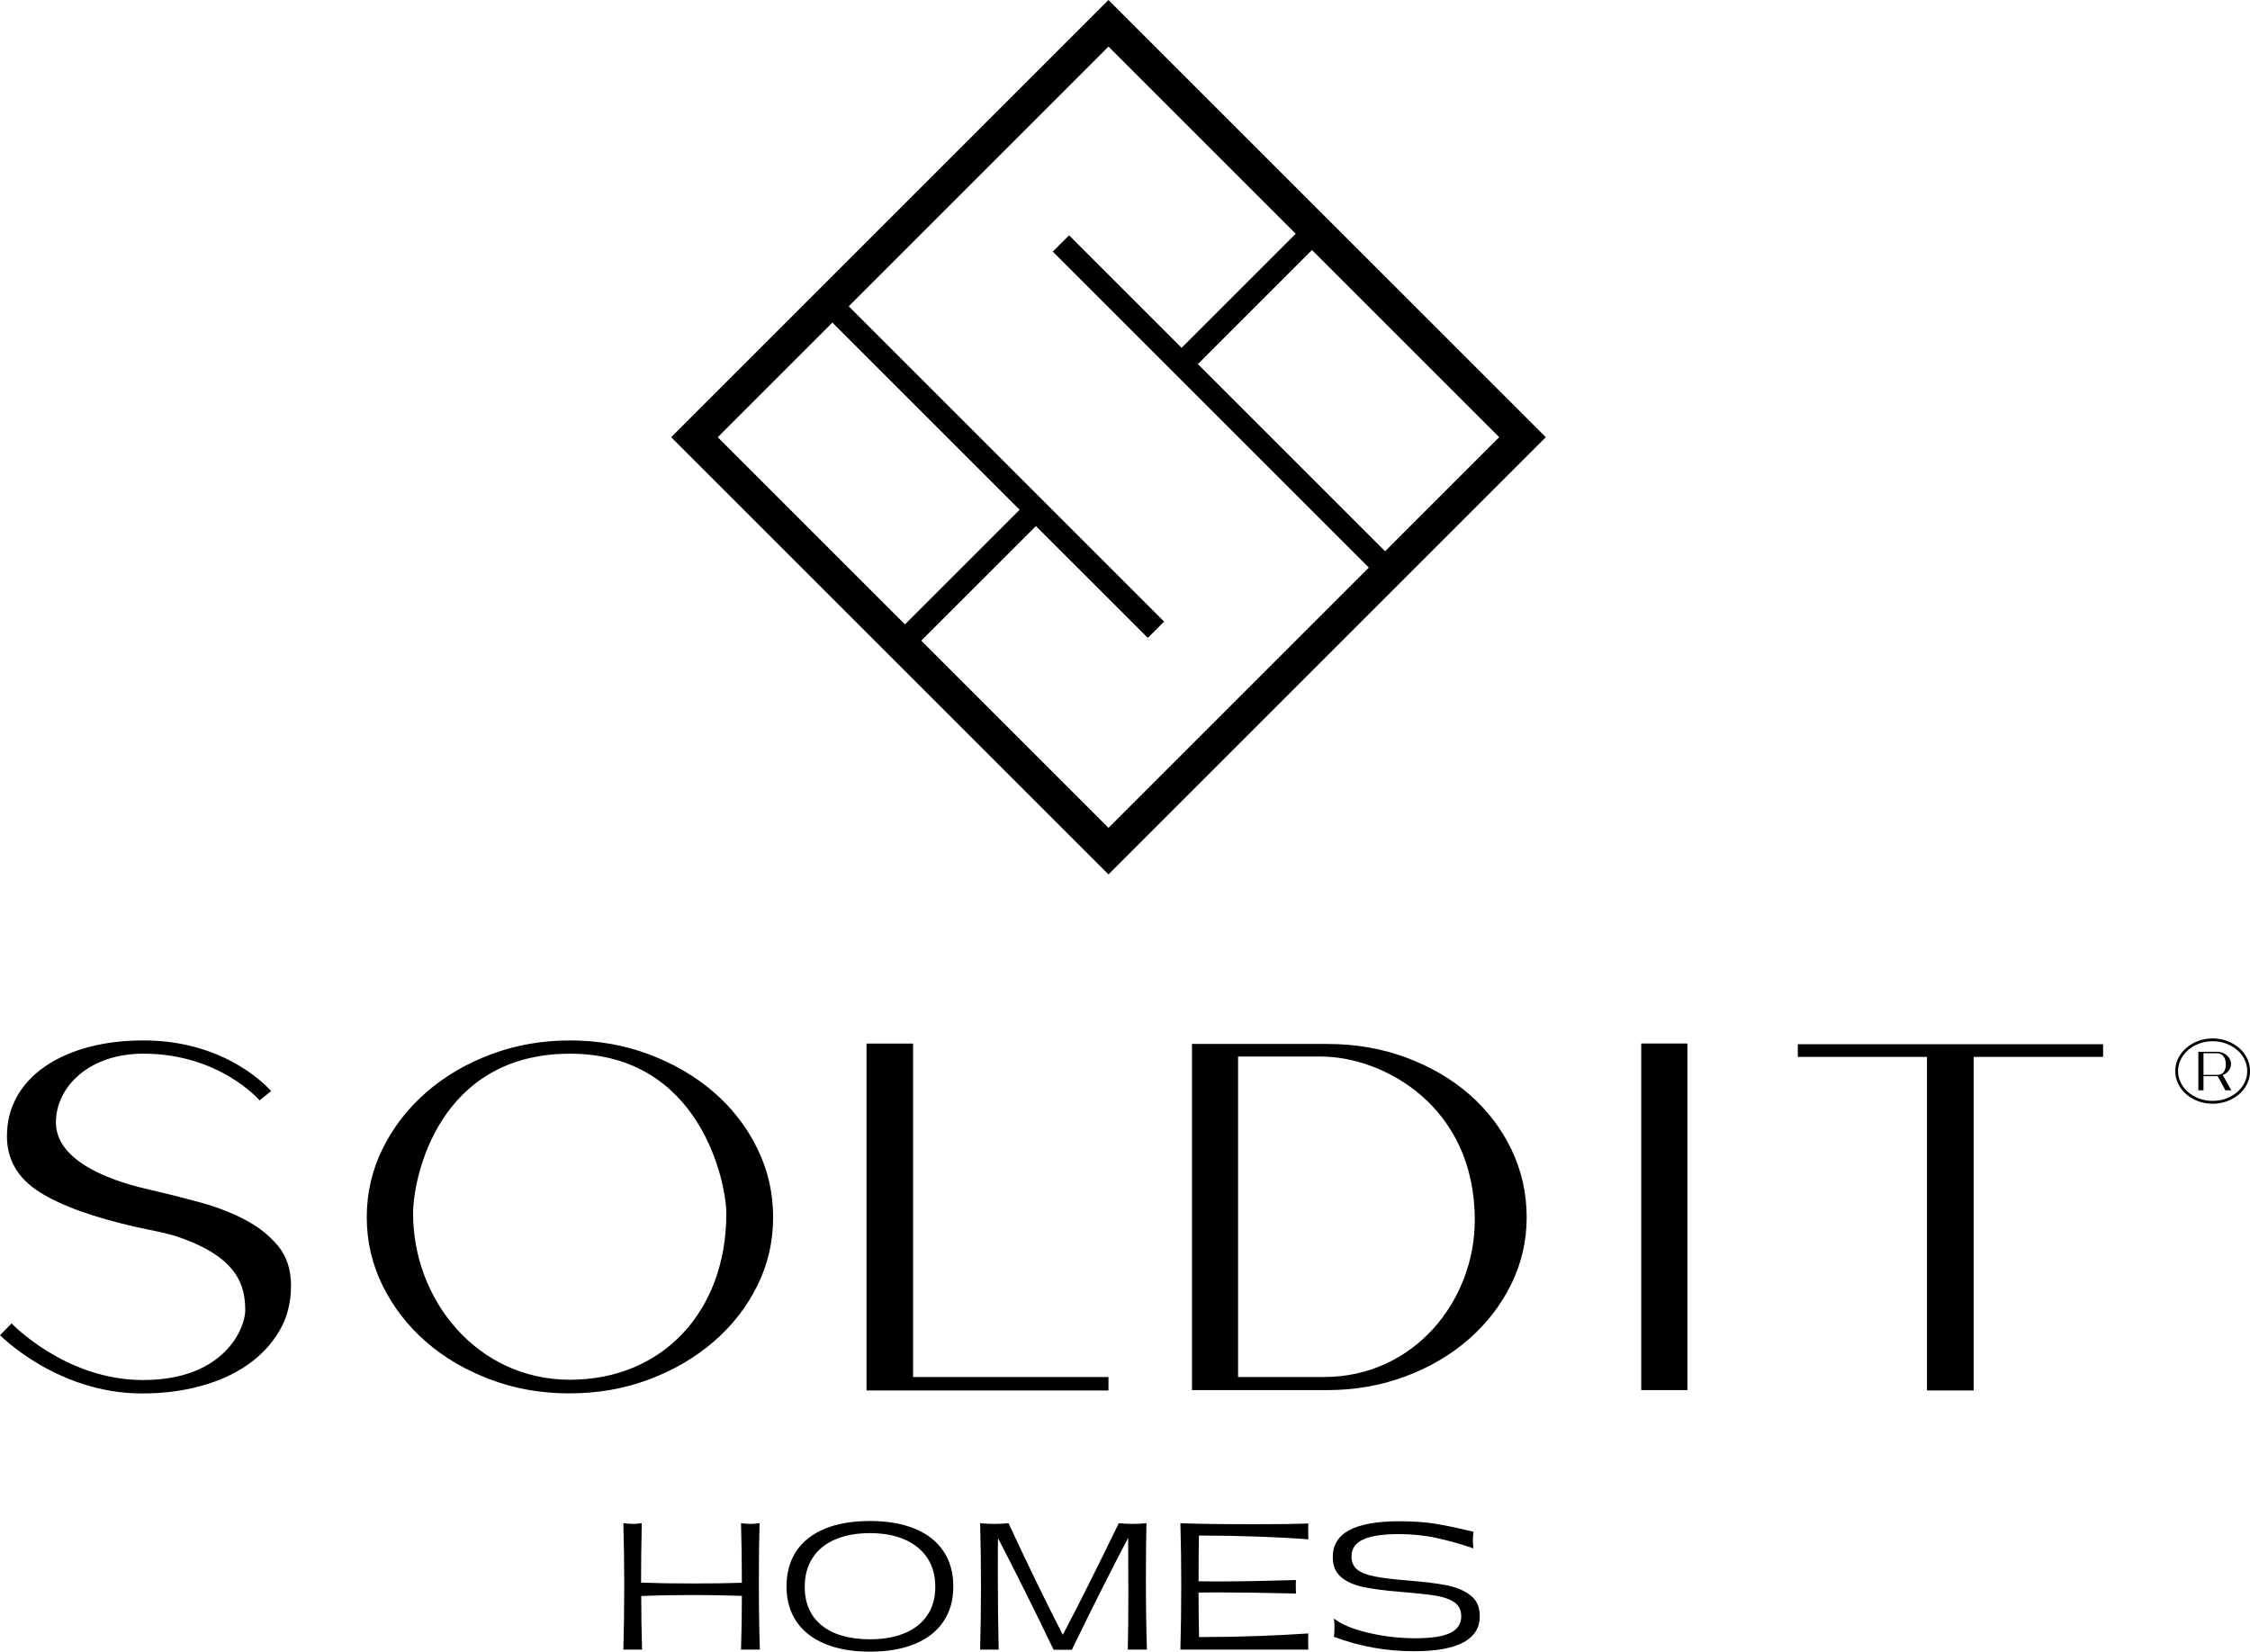 <?xml version="1.0" encoding="UTF-8"?>
<svg xmlns="http://www.w3.org/2000/svg" id="uuid-dd20e78c-28fa-4e54-b6bc-9794cd72427a" data-name="Layer 2" width="682.97" height="501.47" viewBox="0 0 682.97 501.47">
  <g id="uuid-95ee09c1-dc95-4dde-8785-7d58202c580b" data-name="Capa 1">
    <g>
      <g>
        <path d="M234.67,369.68c0,7.4-1.62,14.32-4.85,20.79-3.22,6.46-7.64,12.1-13.24,16.93-5.6,4.82-12.14,8.63-19.62,11.44-7.48,2.81-15.52,4.21-24.13,4.21s-16.49-1.4-23.97-4.21c-7.48-2.81-13.99-6.62-19.53-11.44-5.54-4.82-9.93-10.49-13.15-17-3.23-6.51-4.85-13.47-4.85-20.86s1.62-14.34,4.85-20.85c3.22-6.51,7.64-12.19,13.24-17.07,5.6-4.87,12.14-8.71,19.62-11.51,7.48-2.81,15.47-4.22,23.97-4.22s16.49,1.4,23.97,4.22c7.48,2.81,14.02,6.62,19.62,11.44,5.59,4.82,10.01,10.51,13.24,17.07,3.23,6.55,4.85,13.57,4.84,21.06ZM220.47,368.47c0-9.19-7.71-48.55-47.46-48.55s-47.62,37.3-47.62,48.55c0,26.19,19.42,50.44,47.62,50.44s47.46-20.88,47.46-50.44ZM336.47,418.09v4.07h-73.44v-105.32h14.12v101.25h59.31ZM463.41,369.64c0,7.18-1.58,13.95-4.72,20.33-3.15,6.37-7.46,11.94-12.94,16.71-5.48,4.77-11.92,8.53-19.29,11.27-7.38,2.74-15.25,4.11-23.61,4.11h-41.03v-105.1h41.03c8.57,0,16.55,1.37,23.93,4.11,7.38,2.74,13.78,6.46,19.21,11.19,5.43,4.72,9.68,10.29,12.78,16.71,3.09,6.43,4.64,13.32,4.64,20.67ZM447.66,370.41c0-34.74-27.87-49.63-46.73-49.63h-25.12v97.3h26.1c27.23,0,45.76-23.06,45.75-47.67ZM498.18,422.06v-105.23h14.02v105.23h-14.02ZM638.38,317.05v3.84h-39.29v101.27h-14.17v-101.27h-39.21v-3.84h92.67ZM671.6,335.1c-1.55,0-3.03-.26-4.4-.77-1.37-.52-2.58-1.22-3.59-2.11-1.02-.89-1.84-1.95-2.43-3.14-.6-1.21-.9-2.51-.9-3.88s.3-2.68.9-3.88c.59-1.19,1.42-2.26,2.45-3.15,1.02-.89,2.24-1.6,3.61-2.12,2.73-1.03,6.06-1.03,8.79,0,1.37.52,2.58,1.22,3.6,2.1,1.03.89,1.86,1.95,2.45,3.16.6,1.21.9,2.53.9,3.92,0,1.37-.3,2.67-.9,3.88-.59,1.19-1.42,2.24-2.45,3.13-1.03.88-2.24,1.59-3.61,2.1-1.37.51-2.86.77-4.42.77ZM671.62,316.13c-1.45,0-2.82.24-4.09.72-1.27.48-2.4,1.14-3.34,1.96-.95.82-1.7,1.8-2.24,2.89-.54,1.09-.81,2.27-.81,3.5s.27,2.41.81,3.5c.54,1.09,1.29,2.06,2.23,2.88.94.82,2.06,1.47,3.33,1.95,2.55.96,5.69.95,8.22,0,1.27-.48,2.39-1.13,3.35-1.95.94-.81,1.7-1.78,2.24-2.86.54-1.08.81-2.25.81-3.49h0c0-1.25-.27-2.44-.81-3.54-.54-1.1-1.29-2.07-2.24-2.89-.95-.82-2.07-1.47-3.34-1.95-1.27-.48-2.65-.72-4.1-.72ZM677.3,331.04h-1.79l-2.36-4.31h-.2s-.32.02-.32.02h-3.78v4.29h-1.56v-11.71h5.64c.59,0,1.15.1,1.67.29.52.2.97.46,1.35.8.38.34.68.73.91,1.18.22.45.34.94.34,1.45,0,.75-.23,1.42-.69,2.02s-1.06,1.05-1.8,1.34l2.59,4.62ZM675.63,323.04c0-2.05-1.18-3.27-2.7-3.27h-4.08v6.59h4.1c2.07,0,2.68-1.51,2.68-3.32ZM88.33,390.5c0,5.05-1.18,9.59-3.55,13.62-2.37,4.02-5.57,7.44-9.61,10.25-4.04,2.81-8.8,4.97-14.29,6.46-5.49,1.5-11.41,2.25-17.76,2.25-25.81,0-43.11-17.7-43.11-17.7l3.51-3.58s16.3,17.2,39.9,17.2c24.96,0,31.02-16.01,31.02-21.09,0-7.36-2.02-16.11-20.42-22.38-3.81-1.29-8-1.94-12.19-2.88-13.35-2.99-23.31-6.58-29.87-10.75-6.56-4.16-9.85-9.81-9.85-16.93,0-4.31.97-8.24,2.9-11.8,1.94-3.55,4.74-6.62,8.4-9.2,3.66-2.57,8.05-4.57,13.16-5.97,5.11-1.4,10.79-2.11,17.04-2.11,25.85,0,38.68,15.38,38.68,15.38l-3.49,2.83s-12.1-14.19-35.28-14.19c-16.59,0-26.55,10.18-26.55,20.88,0,14.54,25.3,19.64,28.75,20.48,4.85,1.12,9.77,2.36,14.78,3.72,5,1.36,9.58,3.11,13.73,5.27,4.14,2.15,7.53,4.83,10.17,8.01,2.64,3.18,3.96,7.26,3.95,12.22Z"></path>
        <g>
          <path d="M224.93,500.85c.17-5.32.26-10.76.26-16.32-5.39-.17-10.31-.26-14.75-.26-5.35,0-10.62.1-15.8.31,0,5.56.09,10.98.26,16.27h-5.68c.17-6.19.26-12.58.26-19.19s-.09-13.04-.26-19.19c1.32.14,2.28.21,2.87.21.7,0,1.6-.07,2.71-.21-.14,6.95-.21,12.97-.21,18.04,4.31.17,9.59.26,15.85.26,5.53,0,10.45-.07,14.75-.21,0-6.22-.09-12.25-.26-18.09,1.32.14,2.29.21,2.92.21.7,0,1.6-.07,2.71-.21-.14,4.59-.21,10.5-.21,17.73,0,7.82.1,14.7.31,20.65h-5.74Z"></path>
          <path d="M250.47,499.13c-3.79-1.56-6.69-3.83-8.71-6.8-2.02-2.97-3.02-6.53-3.02-10.66s1-7.79,3-10.77c2-2.97,4.89-5.23,8.68-6.78,3.79-1.55,8.34-2.32,13.66-2.32s9.82.78,13.61,2.35c3.79,1.56,6.68,3.83,8.68,6.8,2,2.97,3,6.54,3,10.71s-1,7.69-3,10.66c-2,2.97-4.89,5.24-8.68,6.8-3.79,1.56-8.33,2.35-13.61,2.35s-9.82-.78-13.61-2.35ZM274.64,495.84c2.97-1.25,5.26-3.07,6.86-5.45,1.6-2.38,2.4-5.26,2.4-8.63s-.8-6.27-2.4-8.71c-1.6-2.43-3.88-4.3-6.86-5.61-2.97-1.3-6.49-1.96-10.56-1.96s-7.69.65-10.66,1.96c-2.97,1.3-5.24,3.17-6.8,5.61s-2.35,5.34-2.35,8.71c0,5.08,1.74,9,5.21,11.78,3.48,2.78,8.34,4.17,14.6,4.17,4.07,0,7.59-.62,10.56-1.88Z"></path>
          <path d="M342.34,500.85c.11-5.21.16-10.79.16-16.74,0-6.78-.02-12.51-.05-17.21-5.42,10.32-11.12,21.66-17.1,34h-5.53c-6.22-12.93-11.85-24.23-16.89-33.89-.04,2.36-.05,6-.05,10.9,0,7.58.09,15.22.26,22.94h-5.63c.17-6.19.26-12.58.26-19.19s-.09-13-.26-19.19c1.6.14,3.04.21,4.33.21s2.75-.07,4.28-.21c5.84,12.55,11.33,23.85,16.48,33.89,4.38-8.27,10.04-19.57,17-33.89,1.53.14,2.92.21,4.17.21s2.69-.07,4.22-.21c-.1,5.25-.16,10.97-.16,17.15,0,8,.11,15.07.31,21.22h-5.79Z"></path>
          <path d="M358.3,500.85c.17-6.5.26-13,.26-19.5s-.09-12.9-.26-18.88c5.32.21,12.91.31,22.78.31,6.85,0,12.2-.07,16.06-.21-.04.52-.05,1.32-.05,2.4s.02,1.84.05,2.4c-4.41-.35-9.51-.63-15.28-.83-5.77-.21-11.21-.31-16.32-.31h-1.62c-.07,3.09-.1,7.72-.1,13.87l5.47.05c6.74,0,14.77-.14,24.09-.42-.04.45-.05,1.15-.05,2.08s.02,1.58.05,2.03c-.62,0-1.09-.02-1.41-.05-8.97-.21-16.51-.31-22.63-.31l-5.53.05c0,4.52.05,9.02.16,13.5h1.62c5.07,0,10.47-.1,16.19-.31s10.84-.47,15.35-.78c-.04.52-.05,1.34-.05,2.45s.02,1.9.05,2.45h-38.84Z"></path>
          <path d="M404.91,496.99c.1-.94.16-1.88.16-2.82s-.05-1.83-.16-2.76c2.33,1.81,5.82,3.26,10.48,4.35,4.66,1.1,9.42,1.64,14.29,1.64s8.31-.54,10.53-1.62c2.22-1.08,3.34-2.75,3.34-5,0-1.91-.7-3.35-2.09-4.3s-3.27-1.62-5.63-2.01c-2.36-.38-5.89-.76-10.58-1.15-4.87-.38-8.73-.89-11.58-1.51-2.85-.62-5.08-1.65-6.7-3.08-1.62-1.42-2.42-3.42-2.42-6,0-3.65,1.68-6.37,5.03-8.16,3.35-1.79,8.4-2.69,15.15-2.69,3.96,0,7.39.22,10.27.65,2.88.44,6.27,1.12,10.17,2.06l2.08.47c-.1.87-.16,1.7-.16,2.5,0,.87.05,1.72.16,2.55-3.75-1.29-7.45-2.33-11.08-3.13-3.63-.8-7.5-1.2-11.6-1.2-4.94,0-8.56.56-10.87,1.67-2.31,1.11-3.47,2.82-3.47,5.11,0,1.7.57,3.02,1.72,3.96s2.9,1.64,5.27,2.11c2.36.47,5.7.88,10.01,1.23,4.9.38,8.83.86,11.78,1.43,2.95.57,5.39,1.59,7.3,3.05,1.91,1.46,2.87,3.56,2.87,6.31,0,7.13-6.66,10.69-19.97,10.69-8.48,0-16.58-1.46-24.3-4.38Z"></path>
        </g>
      </g>
      <path d="M336.47,0l-132.74,132.74,132.74,132.74,132.75-132.74L336.47,0ZM455.07,132.74l-34.63,34.63-56.83-56.83,34.63-34.63,56.83,56.83ZM252.67,97.94l56.83,56.83-34.81,34.8-56.83-56.83,34.8-34.8ZM279.64,194.52l34.81-34.8,33.96,33.95,4.95-4.95-95.73-95.73L336.47,14.14l56.83,56.83-34.63,34.63-34.16-34.16-4.95,4.95,95.94,95.94-79.02,79.02-56.83-56.83Z"></path>
    </g>
  </g>
</svg>
